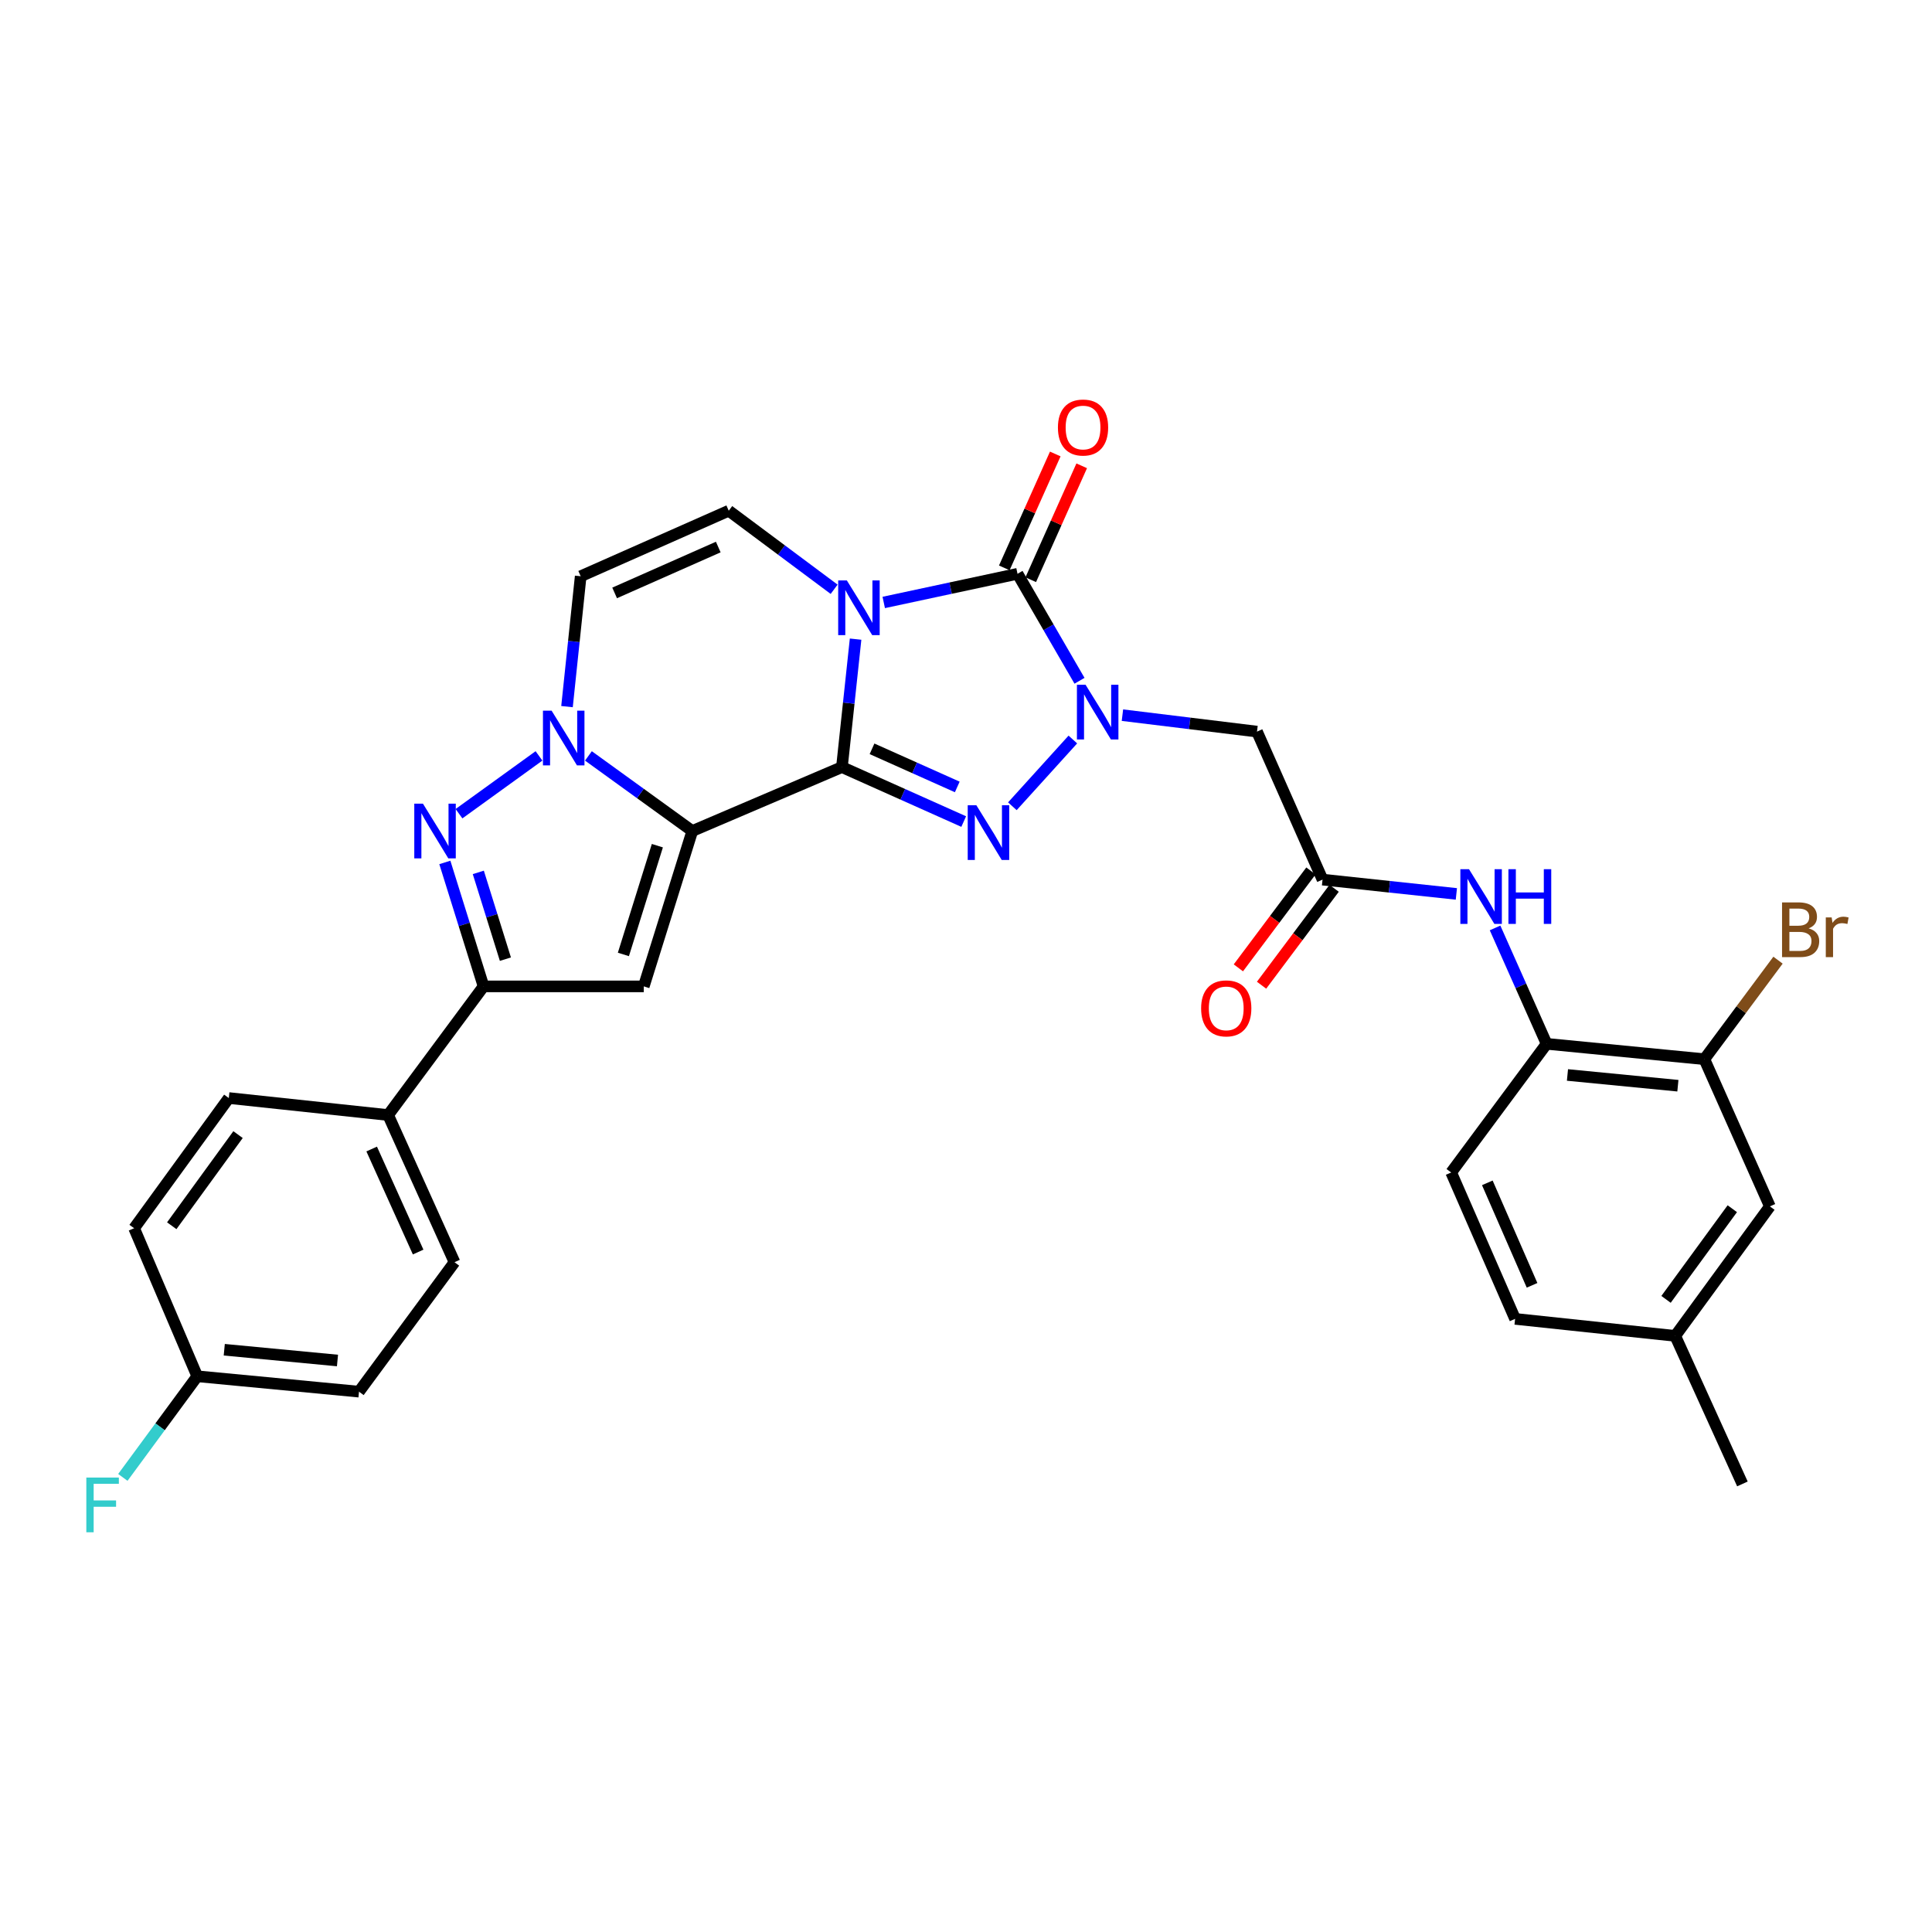 <?xml version='1.0' encoding='iso-8859-1'?>
<svg version='1.1' baseProfile='full'
              xmlns='http://www.w3.org/2000/svg'
                      xmlns:rdkit='http://www.rdkit.org/xml'
                      xmlns:xlink='http://www.w3.org/1999/xlink'
                  xml:space='preserve'
width='1000px' height='1000px' viewBox='0 0 1000 1000'>
<!-- END OF HEADER -->
<rect style='opacity:1.0;fill:#FFFFFF;stroke:none' width='1000' height='1000' x='0' y='0'> </rect>
<path class='bond-0' d='M 435.78,397.047 L 439.316,363.931' style='fill:none;fill-rule:evenodd;stroke:#000000;stroke-width:6px;stroke-linecap:butt;stroke-linejoin:miter;stroke-opacity:1' />
<path class='bond-0' d='M 439.316,363.931 L 442.852,330.815' style='fill:none;fill-rule:evenodd;stroke:#0000FF;stroke-width:6px;stroke-linecap:butt;stroke-linejoin:miter;stroke-opacity:1' />
<path class='bond-1' d='M 435.78,397.047 L 358.329,430.128' style='fill:none;fill-rule:evenodd;stroke:#000000;stroke-width:6px;stroke-linecap:butt;stroke-linejoin:miter;stroke-opacity:1' />
<path class='bond-3' d='M 435.78,397.047 L 467.297,411.142' style='fill:none;fill-rule:evenodd;stroke:#000000;stroke-width:6px;stroke-linecap:butt;stroke-linejoin:miter;stroke-opacity:1' />
<path class='bond-3' d='M 467.297,411.142 L 498.813,425.237' style='fill:none;fill-rule:evenodd;stroke:#0000FF;stroke-width:6px;stroke-linecap:butt;stroke-linejoin:miter;stroke-opacity:1' />
<path class='bond-3' d='M 451.357,387.587 L 473.419,397.453' style='fill:none;fill-rule:evenodd;stroke:#000000;stroke-width:6px;stroke-linecap:butt;stroke-linejoin:miter;stroke-opacity:1' />
<path class='bond-3' d='M 473.419,397.453 L 495.48,407.32' style='fill:none;fill-rule:evenodd;stroke:#0000FF;stroke-width:6px;stroke-linecap:butt;stroke-linejoin:miter;stroke-opacity:1' />
<path class='bond-4' d='M 457.424,311.831 L 492.046,304.413' style='fill:none;fill-rule:evenodd;stroke:#0000FF;stroke-width:6px;stroke-linecap:butt;stroke-linejoin:miter;stroke-opacity:1' />
<path class='bond-4' d='M 492.046,304.413 L 526.668,296.995' style='fill:none;fill-rule:evenodd;stroke:#000000;stroke-width:6px;stroke-linecap:butt;stroke-linejoin:miter;stroke-opacity:1' />
<path class='bond-9' d='M 431.744,305.009 L 404.471,284.678' style='fill:none;fill-rule:evenodd;stroke:#0000FF;stroke-width:6px;stroke-linecap:butt;stroke-linejoin:miter;stroke-opacity:1' />
<path class='bond-9' d='M 404.471,284.678 L 377.198,264.347' style='fill:none;fill-rule:evenodd;stroke:#000000;stroke-width:6px;stroke-linecap:butt;stroke-linejoin:miter;stroke-opacity:1' />
<path class='bond-5' d='M 358.329,430.128 L 331.449,410.694' style='fill:none;fill-rule:evenodd;stroke:#000000;stroke-width:6px;stroke-linecap:butt;stroke-linejoin:miter;stroke-opacity:1' />
<path class='bond-5' d='M 331.449,410.694 L 304.568,391.259' style='fill:none;fill-rule:evenodd;stroke:#0000FF;stroke-width:6px;stroke-linecap:butt;stroke-linejoin:miter;stroke-opacity:1' />
<path class='bond-6' d='M 358.329,430.128 L 333.212,510.553' style='fill:none;fill-rule:evenodd;stroke:#000000;stroke-width:6px;stroke-linecap:butt;stroke-linejoin:miter;stroke-opacity:1' />
<path class='bond-6' d='M 340.248,437.722 L 322.666,494.019' style='fill:none;fill-rule:evenodd;stroke:#000000;stroke-width:6px;stroke-linecap:butt;stroke-linejoin:miter;stroke-opacity:1' />
<path class='bond-2' d='M 555.31,382.771 L 523.997,417.324' style='fill:none;fill-rule:evenodd;stroke:#0000FF;stroke-width:6px;stroke-linecap:butt;stroke-linejoin:miter;stroke-opacity:1' />
<path class='bond-11' d='M 580.971,370.164 L 615.796,374.421' style='fill:none;fill-rule:evenodd;stroke:#0000FF;stroke-width:6px;stroke-linecap:butt;stroke-linejoin:miter;stroke-opacity:1' />
<path class='bond-11' d='M 615.796,374.421 L 650.62,378.678' style='fill:none;fill-rule:evenodd;stroke:#000000;stroke-width:6px;stroke-linecap:butt;stroke-linejoin:miter;stroke-opacity:1' />
<path class='bond-31' d='M 558.751,352.369 L 542.71,324.682' style='fill:none;fill-rule:evenodd;stroke:#0000FF;stroke-width:6px;stroke-linecap:butt;stroke-linejoin:miter;stroke-opacity:1' />
<path class='bond-31' d='M 542.71,324.682 L 526.668,296.995' style='fill:none;fill-rule:evenodd;stroke:#000000;stroke-width:6px;stroke-linecap:butt;stroke-linejoin:miter;stroke-opacity:1' />
<path class='bond-16' d='M 533.511,300.058 L 546.702,270.579' style='fill:none;fill-rule:evenodd;stroke:#000000;stroke-width:6px;stroke-linecap:butt;stroke-linejoin:miter;stroke-opacity:1' />
<path class='bond-16' d='M 546.702,270.579 L 559.892,241.101' style='fill:none;fill-rule:evenodd;stroke:#FF0000;stroke-width:6px;stroke-linecap:butt;stroke-linejoin:miter;stroke-opacity:1' />
<path class='bond-16' d='M 519.824,293.933 L 533.014,264.455' style='fill:none;fill-rule:evenodd;stroke:#000000;stroke-width:6px;stroke-linecap:butt;stroke-linejoin:miter;stroke-opacity:1' />
<path class='bond-16' d='M 533.014,264.455 L 546.205,234.976' style='fill:none;fill-rule:evenodd;stroke:#FF0000;stroke-width:6px;stroke-linecap:butt;stroke-linejoin:miter;stroke-opacity:1' />
<path class='bond-7' d='M 278.981,391.253 L 237.571,421.17' style='fill:none;fill-rule:evenodd;stroke:#0000FF;stroke-width:6px;stroke-linecap:butt;stroke-linejoin:miter;stroke-opacity:1' />
<path class='bond-10' d='M 293.482,365.745 L 297.023,332.007' style='fill:none;fill-rule:evenodd;stroke:#0000FF;stroke-width:6px;stroke-linecap:butt;stroke-linejoin:miter;stroke-opacity:1' />
<path class='bond-10' d='M 297.023,332.007 L 300.564,298.27' style='fill:none;fill-rule:evenodd;stroke:#000000;stroke-width:6px;stroke-linecap:butt;stroke-linejoin:miter;stroke-opacity:1' />
<path class='bond-8' d='M 333.212,510.553 L 250.288,510.553' style='fill:none;fill-rule:evenodd;stroke:#000000;stroke-width:6px;stroke-linecap:butt;stroke-linejoin:miter;stroke-opacity:1' />
<path class='bond-32' d='M 230.252,446.395 L 240.27,478.474' style='fill:none;fill-rule:evenodd;stroke:#0000FF;stroke-width:6px;stroke-linecap:butt;stroke-linejoin:miter;stroke-opacity:1' />
<path class='bond-32' d='M 240.27,478.474 L 250.288,510.553' style='fill:none;fill-rule:evenodd;stroke:#000000;stroke-width:6px;stroke-linecap:butt;stroke-linejoin:miter;stroke-opacity:1' />
<path class='bond-32' d='M 247.571,451.548 L 254.583,474.003' style='fill:none;fill-rule:evenodd;stroke:#0000FF;stroke-width:6px;stroke-linecap:butt;stroke-linejoin:miter;stroke-opacity:1' />
<path class='bond-32' d='M 254.583,474.003 L 261.596,496.459' style='fill:none;fill-rule:evenodd;stroke:#000000;stroke-width:6px;stroke-linecap:butt;stroke-linejoin:miter;stroke-opacity:1' />
<path class='bond-17' d='M 250.288,510.553 L 200.896,577.14' style='fill:none;fill-rule:evenodd;stroke:#000000;stroke-width:6px;stroke-linecap:butt;stroke-linejoin:miter;stroke-opacity:1' />
<path class='bond-33' d='M 377.198,264.347 L 300.564,298.27' style='fill:none;fill-rule:evenodd;stroke:#000000;stroke-width:6px;stroke-linecap:butt;stroke-linejoin:miter;stroke-opacity:1' />
<path class='bond-33' d='M 371.773,283.148 L 318.129,306.893' style='fill:none;fill-rule:evenodd;stroke:#000000;stroke-width:6px;stroke-linecap:butt;stroke-linejoin:miter;stroke-opacity:1' />
<path class='bond-12' d='M 650.62,378.678 L 684.543,455.287' style='fill:none;fill-rule:evenodd;stroke:#000000;stroke-width:6px;stroke-linecap:butt;stroke-linejoin:miter;stroke-opacity:1' />
<path class='bond-13' d='M 684.543,455.287 L 719.178,458.985' style='fill:none;fill-rule:evenodd;stroke:#000000;stroke-width:6px;stroke-linecap:butt;stroke-linejoin:miter;stroke-opacity:1' />
<path class='bond-13' d='M 719.178,458.985 L 753.813,462.684' style='fill:none;fill-rule:evenodd;stroke:#0000FF;stroke-width:6px;stroke-linecap:butt;stroke-linejoin:miter;stroke-opacity:1' />
<path class='bond-18' d='M 678.541,450.793 L 659.76,475.875' style='fill:none;fill-rule:evenodd;stroke:#000000;stroke-width:6px;stroke-linecap:butt;stroke-linejoin:miter;stroke-opacity:1' />
<path class='bond-18' d='M 659.76,475.875 L 640.978,500.956' style='fill:none;fill-rule:evenodd;stroke:#FF0000;stroke-width:6px;stroke-linecap:butt;stroke-linejoin:miter;stroke-opacity:1' />
<path class='bond-18' d='M 690.544,459.781 L 671.763,484.863' style='fill:none;fill-rule:evenodd;stroke:#000000;stroke-width:6px;stroke-linecap:butt;stroke-linejoin:miter;stroke-opacity:1' />
<path class='bond-18' d='M 671.763,484.863 L 652.981,509.944' style='fill:none;fill-rule:evenodd;stroke:#FF0000;stroke-width:6px;stroke-linecap:butt;stroke-linejoin:miter;stroke-opacity:1' />
<path class='bond-14' d='M 773.842,480.297 L 787.182,510.291' style='fill:none;fill-rule:evenodd;stroke:#0000FF;stroke-width:6px;stroke-linecap:butt;stroke-linejoin:miter;stroke-opacity:1' />
<path class='bond-14' d='M 787.182,510.291 L 800.523,540.285' style='fill:none;fill-rule:evenodd;stroke:#000000;stroke-width:6px;stroke-linecap:butt;stroke-linejoin:miter;stroke-opacity:1' />
<path class='bond-15' d='M 800.523,540.285 L 882.172,548.232' style='fill:none;fill-rule:evenodd;stroke:#000000;stroke-width:6px;stroke-linecap:butt;stroke-linejoin:miter;stroke-opacity:1' />
<path class='bond-15' d='M 811.317,556.402 L 868.472,561.965' style='fill:none;fill-rule:evenodd;stroke:#000000;stroke-width:6px;stroke-linecap:butt;stroke-linejoin:miter;stroke-opacity:1' />
<path class='bond-20' d='M 800.523,540.285 L 751.13,606.872' style='fill:none;fill-rule:evenodd;stroke:#000000;stroke-width:6px;stroke-linecap:butt;stroke-linejoin:miter;stroke-opacity:1' />
<path class='bond-19' d='M 882.172,548.232 L 916.086,624.425' style='fill:none;fill-rule:evenodd;stroke:#000000;stroke-width:6px;stroke-linecap:butt;stroke-linejoin:miter;stroke-opacity:1' />
<path class='bond-23' d='M 882.172,548.232 L 901.235,522.607' style='fill:none;fill-rule:evenodd;stroke:#000000;stroke-width:6px;stroke-linecap:butt;stroke-linejoin:miter;stroke-opacity:1' />
<path class='bond-23' d='M 901.235,522.607 L 920.299,496.982' style='fill:none;fill-rule:evenodd;stroke:#7F4C19;stroke-width:6px;stroke-linecap:butt;stroke-linejoin:miter;stroke-opacity:1' />
<path class='bond-21' d='M 200.896,577.14 L 235.252,653.316' style='fill:none;fill-rule:evenodd;stroke:#000000;stroke-width:6px;stroke-linecap:butt;stroke-linejoin:miter;stroke-opacity:1' />
<path class='bond-21' d='M 192.38,594.731 L 216.429,648.054' style='fill:none;fill-rule:evenodd;stroke:#000000;stroke-width:6px;stroke-linecap:butt;stroke-linejoin:miter;stroke-opacity:1' />
<path class='bond-22' d='M 200.896,577.14 L 118.43,568.343' style='fill:none;fill-rule:evenodd;stroke:#000000;stroke-width:6px;stroke-linecap:butt;stroke-linejoin:miter;stroke-opacity:1' />
<path class='bond-35' d='M 916.086,624.425 L 867.093,691.454' style='fill:none;fill-rule:evenodd;stroke:#000000;stroke-width:6px;stroke-linecap:butt;stroke-linejoin:miter;stroke-opacity:1' />
<path class='bond-35' d='M 896.631,625.631 L 862.336,672.551' style='fill:none;fill-rule:evenodd;stroke:#000000;stroke-width:6px;stroke-linecap:butt;stroke-linejoin:miter;stroke-opacity:1' />
<path class='bond-26' d='M 751.13,606.872 L 784.211,682.648' style='fill:none;fill-rule:evenodd;stroke:#000000;stroke-width:6px;stroke-linecap:butt;stroke-linejoin:miter;stroke-opacity:1' />
<path class='bond-26' d='M 769.835,612.239 L 792.992,665.282' style='fill:none;fill-rule:evenodd;stroke:#000000;stroke-width:6px;stroke-linecap:butt;stroke-linejoin:miter;stroke-opacity:1' />
<path class='bond-28' d='M 235.252,653.316 L 185.817,720.32' style='fill:none;fill-rule:evenodd;stroke:#000000;stroke-width:6px;stroke-linecap:butt;stroke-linejoin:miter;stroke-opacity:1' />
<path class='bond-27' d='M 118.43,568.343 L 69.421,635.73' style='fill:none;fill-rule:evenodd;stroke:#000000;stroke-width:6px;stroke-linecap:butt;stroke-linejoin:miter;stroke-opacity:1' />
<path class='bond-27' d='M 123.206,587.271 L 88.899,634.442' style='fill:none;fill-rule:evenodd;stroke:#000000;stroke-width:6px;stroke-linecap:butt;stroke-linejoin:miter;stroke-opacity:1' />
<path class='bond-24' d='M 867.093,691.454 L 784.211,682.648' style='fill:none;fill-rule:evenodd;stroke:#000000;stroke-width:6px;stroke-linecap:butt;stroke-linejoin:miter;stroke-opacity:1' />
<path class='bond-30' d='M 867.093,691.454 L 901.874,768.079' style='fill:none;fill-rule:evenodd;stroke:#000000;stroke-width:6px;stroke-linecap:butt;stroke-linejoin:miter;stroke-opacity:1' />
<path class='bond-25' d='M 102.102,712.355 L 69.421,635.73' style='fill:none;fill-rule:evenodd;stroke:#000000;stroke-width:6px;stroke-linecap:butt;stroke-linejoin:miter;stroke-opacity:1' />
<path class='bond-29' d='M 102.102,712.355 L 82.845,738.524' style='fill:none;fill-rule:evenodd;stroke:#000000;stroke-width:6px;stroke-linecap:butt;stroke-linejoin:miter;stroke-opacity:1' />
<path class='bond-29' d='M 82.845,738.524 L 63.588,764.692' style='fill:none;fill-rule:evenodd;stroke:#33CCCC;stroke-width:6px;stroke-linecap:butt;stroke-linejoin:miter;stroke-opacity:1' />
<path class='bond-34' d='M 102.102,712.355 L 185.817,720.32' style='fill:none;fill-rule:evenodd;stroke:#000000;stroke-width:6px;stroke-linecap:butt;stroke-linejoin:miter;stroke-opacity:1' />
<path class='bond-34' d='M 116.079,698.622 L 174.68,704.197' style='fill:none;fill-rule:evenodd;stroke:#000000;stroke-width:6px;stroke-linecap:butt;stroke-linejoin:miter;stroke-opacity:1' />
<path  class='atom-1' d='M 438.325 300.421
L 447.605 315.421
Q 448.525 316.901, 450.005 319.581
Q 451.485 322.261, 451.565 322.421
L 451.565 300.421
L 455.325 300.421
L 455.325 328.741
L 451.445 328.741
L 441.485 312.341
Q 440.325 310.421, 439.085 308.221
Q 437.885 306.021, 437.525 305.341
L 437.525 328.741
L 433.845 328.741
L 433.845 300.421
L 438.325 300.421
' fill='#0000FF'/>
<path  class='atom-3' d='M 561.894 354.438
L 571.174 369.438
Q 572.094 370.918, 573.574 373.598
Q 575.054 376.278, 575.134 376.438
L 575.134 354.438
L 578.894 354.438
L 578.894 382.758
L 575.014 382.758
L 565.054 366.358
Q 563.894 364.438, 562.654 362.238
Q 561.454 360.038, 561.094 359.358
L 561.094 382.758
L 557.414 382.758
L 557.414 354.438
L 561.894 354.438
' fill='#0000FF'/>
<path  class='atom-4' d='M 505.371 416.81
L 514.651 431.81
Q 515.571 433.29, 517.051 435.97
Q 518.531 438.65, 518.611 438.81
L 518.611 416.81
L 522.371 416.81
L 522.371 445.13
L 518.491 445.13
L 508.531 428.73
Q 507.371 426.81, 506.131 424.61
Q 504.931 422.41, 504.571 421.73
L 504.571 445.13
L 500.891 445.13
L 500.891 416.81
L 505.371 416.81
' fill='#0000FF'/>
<path  class='atom-6' d='M 285.515 367.85
L 294.795 382.85
Q 295.715 384.33, 297.195 387.01
Q 298.675 389.69, 298.755 389.85
L 298.755 367.85
L 302.515 367.85
L 302.515 396.17
L 298.635 396.17
L 288.675 379.77
Q 287.515 377.85, 286.275 375.65
Q 285.075 373.45, 284.715 372.77
L 284.715 396.17
L 281.035 396.17
L 281.035 367.85
L 285.515 367.85
' fill='#0000FF'/>
<path  class='atom-8' d='M 218.911 415.968
L 228.191 430.968
Q 229.111 432.448, 230.591 435.128
Q 232.071 437.808, 232.151 437.968
L 232.151 415.968
L 235.911 415.968
L 235.911 444.288
L 232.031 444.288
L 222.071 427.888
Q 220.911 425.968, 219.671 423.768
Q 218.471 421.568, 218.111 420.888
L 218.111 444.288
L 214.431 444.288
L 214.431 415.968
L 218.911 415.968
' fill='#0000FF'/>
<path  class='atom-14' d='M 760.357 449.891
L 769.637 464.891
Q 770.557 466.371, 772.037 469.051
Q 773.517 471.731, 773.597 471.891
L 773.597 449.891
L 777.357 449.891
L 777.357 478.211
L 773.477 478.211
L 763.517 461.811
Q 762.357 459.891, 761.117 457.691
Q 759.917 455.491, 759.557 454.811
L 759.557 478.211
L 755.877 478.211
L 755.877 449.891
L 760.357 449.891
' fill='#0000FF'/>
<path  class='atom-14' d='M 780.757 449.891
L 784.597 449.891
L 784.597 461.931
L 799.077 461.931
L 799.077 449.891
L 802.917 449.891
L 802.917 478.211
L 799.077 478.211
L 799.077 465.131
L 784.597 465.131
L 784.597 478.211
L 780.757 478.211
L 780.757 449.891
' fill='#0000FF'/>
<path  class='atom-17' d='M 547.582 221.283
Q 547.582 214.483, 550.942 210.683
Q 554.302 206.883, 560.582 206.883
Q 566.862 206.883, 570.222 210.683
Q 573.582 214.483, 573.582 221.283
Q 573.582 228.163, 570.182 232.083
Q 566.782 235.963, 560.582 235.963
Q 554.342 235.963, 550.942 232.083
Q 547.582 228.203, 547.582 221.283
M 560.582 232.763
Q 564.902 232.763, 567.222 229.883
Q 569.582 226.963, 569.582 221.283
Q 569.582 215.723, 567.222 212.923
Q 564.902 210.083, 560.582 210.083
Q 556.262 210.083, 553.902 212.883
Q 551.582 215.683, 551.582 221.283
Q 551.582 227.003, 553.902 229.883
Q 556.262 232.763, 560.582 232.763
' fill='#FF0000'/>
<path  class='atom-19' d='M 621.7 521.929
Q 621.7 515.129, 625.06 511.329
Q 628.42 507.529, 634.7 507.529
Q 640.98 507.529, 644.34 511.329
Q 647.7 515.129, 647.7 521.929
Q 647.7 528.809, 644.3 532.729
Q 640.9 536.609, 634.7 536.609
Q 628.46 536.609, 625.06 532.729
Q 621.7 528.849, 621.7 521.929
M 634.7 533.409
Q 639.02 533.409, 641.34 530.529
Q 643.7 527.609, 643.7 521.929
Q 643.7 516.369, 641.34 513.569
Q 639.02 510.729, 634.7 510.729
Q 630.38 510.729, 628.02 513.529
Q 625.7 516.329, 625.7 521.929
Q 625.7 527.649, 628.02 530.529
Q 630.38 533.409, 634.7 533.409
' fill='#FF0000'/>
<path  class='atom-24' d='M 936.146 480.525
Q 938.866 481.285, 940.226 482.965
Q 941.626 484.605, 941.626 487.045
Q 941.626 490.965, 939.106 493.205
Q 936.626 495.405, 931.906 495.405
L 922.386 495.405
L 922.386 467.085
L 930.746 467.085
Q 935.586 467.085, 938.026 469.045
Q 940.466 471.005, 940.466 474.605
Q 940.466 478.885, 936.146 480.525
M 926.186 470.285
L 926.186 479.165
L 930.746 479.165
Q 933.546 479.165, 934.986 478.045
Q 936.466 476.885, 936.466 474.605
Q 936.466 470.285, 930.746 470.285
L 926.186 470.285
M 931.906 492.205
Q 934.666 492.205, 936.146 490.885
Q 937.626 489.565, 937.626 487.045
Q 937.626 484.725, 935.986 483.565
Q 934.386 482.365, 931.306 482.365
L 926.186 482.365
L 926.186 492.205
L 931.906 492.205
' fill='#7F4C19'/>
<path  class='atom-24' d='M 948.066 474.845
L 948.506 477.685
Q 950.666 474.485, 954.186 474.485
Q 955.306 474.485, 956.826 474.885
L 956.226 478.245
Q 954.506 477.845, 953.546 477.845
Q 951.866 477.845, 950.746 478.525
Q 949.666 479.165, 948.786 480.725
L 948.786 495.405
L 945.026 495.405
L 945.026 474.845
L 948.066 474.845
' fill='#7F4C19'/>
<path  class='atom-30' d='M 44.681 764.783
L 61.521 764.783
L 61.521 768.023
L 48.481 768.023
L 48.481 776.623
L 60.081 776.623
L 60.081 779.903
L 48.481 779.903
L 48.481 793.103
L 44.681 793.103
L 44.681 764.783
' fill='#33CCCC'/>
</svg>

